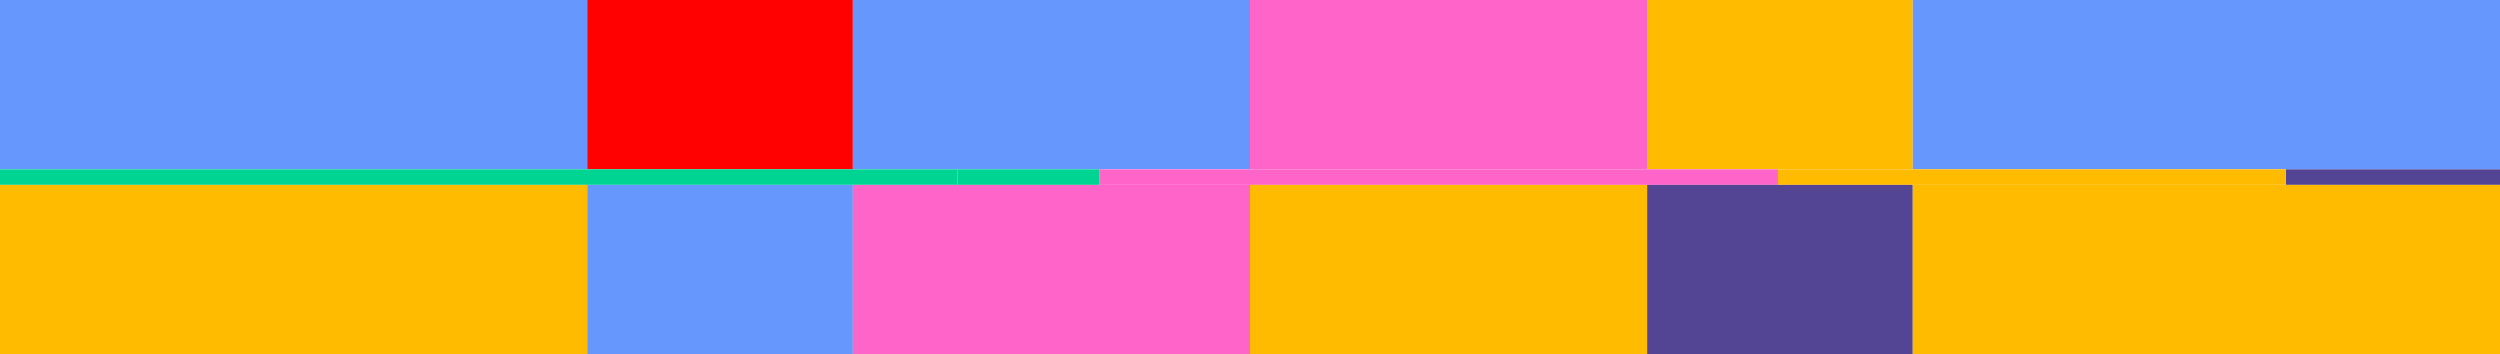 <svg width="1920" height="272" viewBox="0 0 1920 272" fill="none" xmlns="http://www.w3.org/2000/svg">
<rect width="451" height="130" fill="#6697FD"/>
<rect x="451" width="204" height="130" fill="#FF0100"/>
<rect x="655" width="305" height="130" fill="#6697FD"/>
<path d="M1265 0H960V130H1265V0Z" fill="#FF65C9"/>
<path d="M1469 0H1265V130H1469V0Z" fill="#FFBB00"/>
<rect x="1469" width="451" height="130" fill="#6697FD"/>
<path d="M1920 130.033H1755.52V141.974H1920V130.033Z" fill="#544594"/>
<path d="M1755.52 130H1365.47V141.966H1755.52V130Z" fill="#FFBB00"/>
<path d="M844.158 130.017H735.449V141.983H844.158V130.017Z" fill="#00D492"/>
<path d="M735.449 130.025H0V141.967H735.449V130.025Z" fill="#00D492"/>
<path d="M1365.47 130.033H844.158V142H1365.47V130.033Z" fill="#FF65C9"/>
<rect y="142" width="451" height="130" fill="#FFBB00"/>
<rect x="451" y="142" width="204" height="130" fill="#6697FD"/>
<rect x="655" y="142" width="305" height="130" fill="#FF65C9"/>
<path d="M1265 142H960V272H1265V142Z" fill="#FFBB00"/>
<path d="M1469 142H1265V272H1469V142Z" fill="#544594"/>
<rect x="1469" y="142" width="451" height="130" fill="#FFBB00"/>
</svg>
